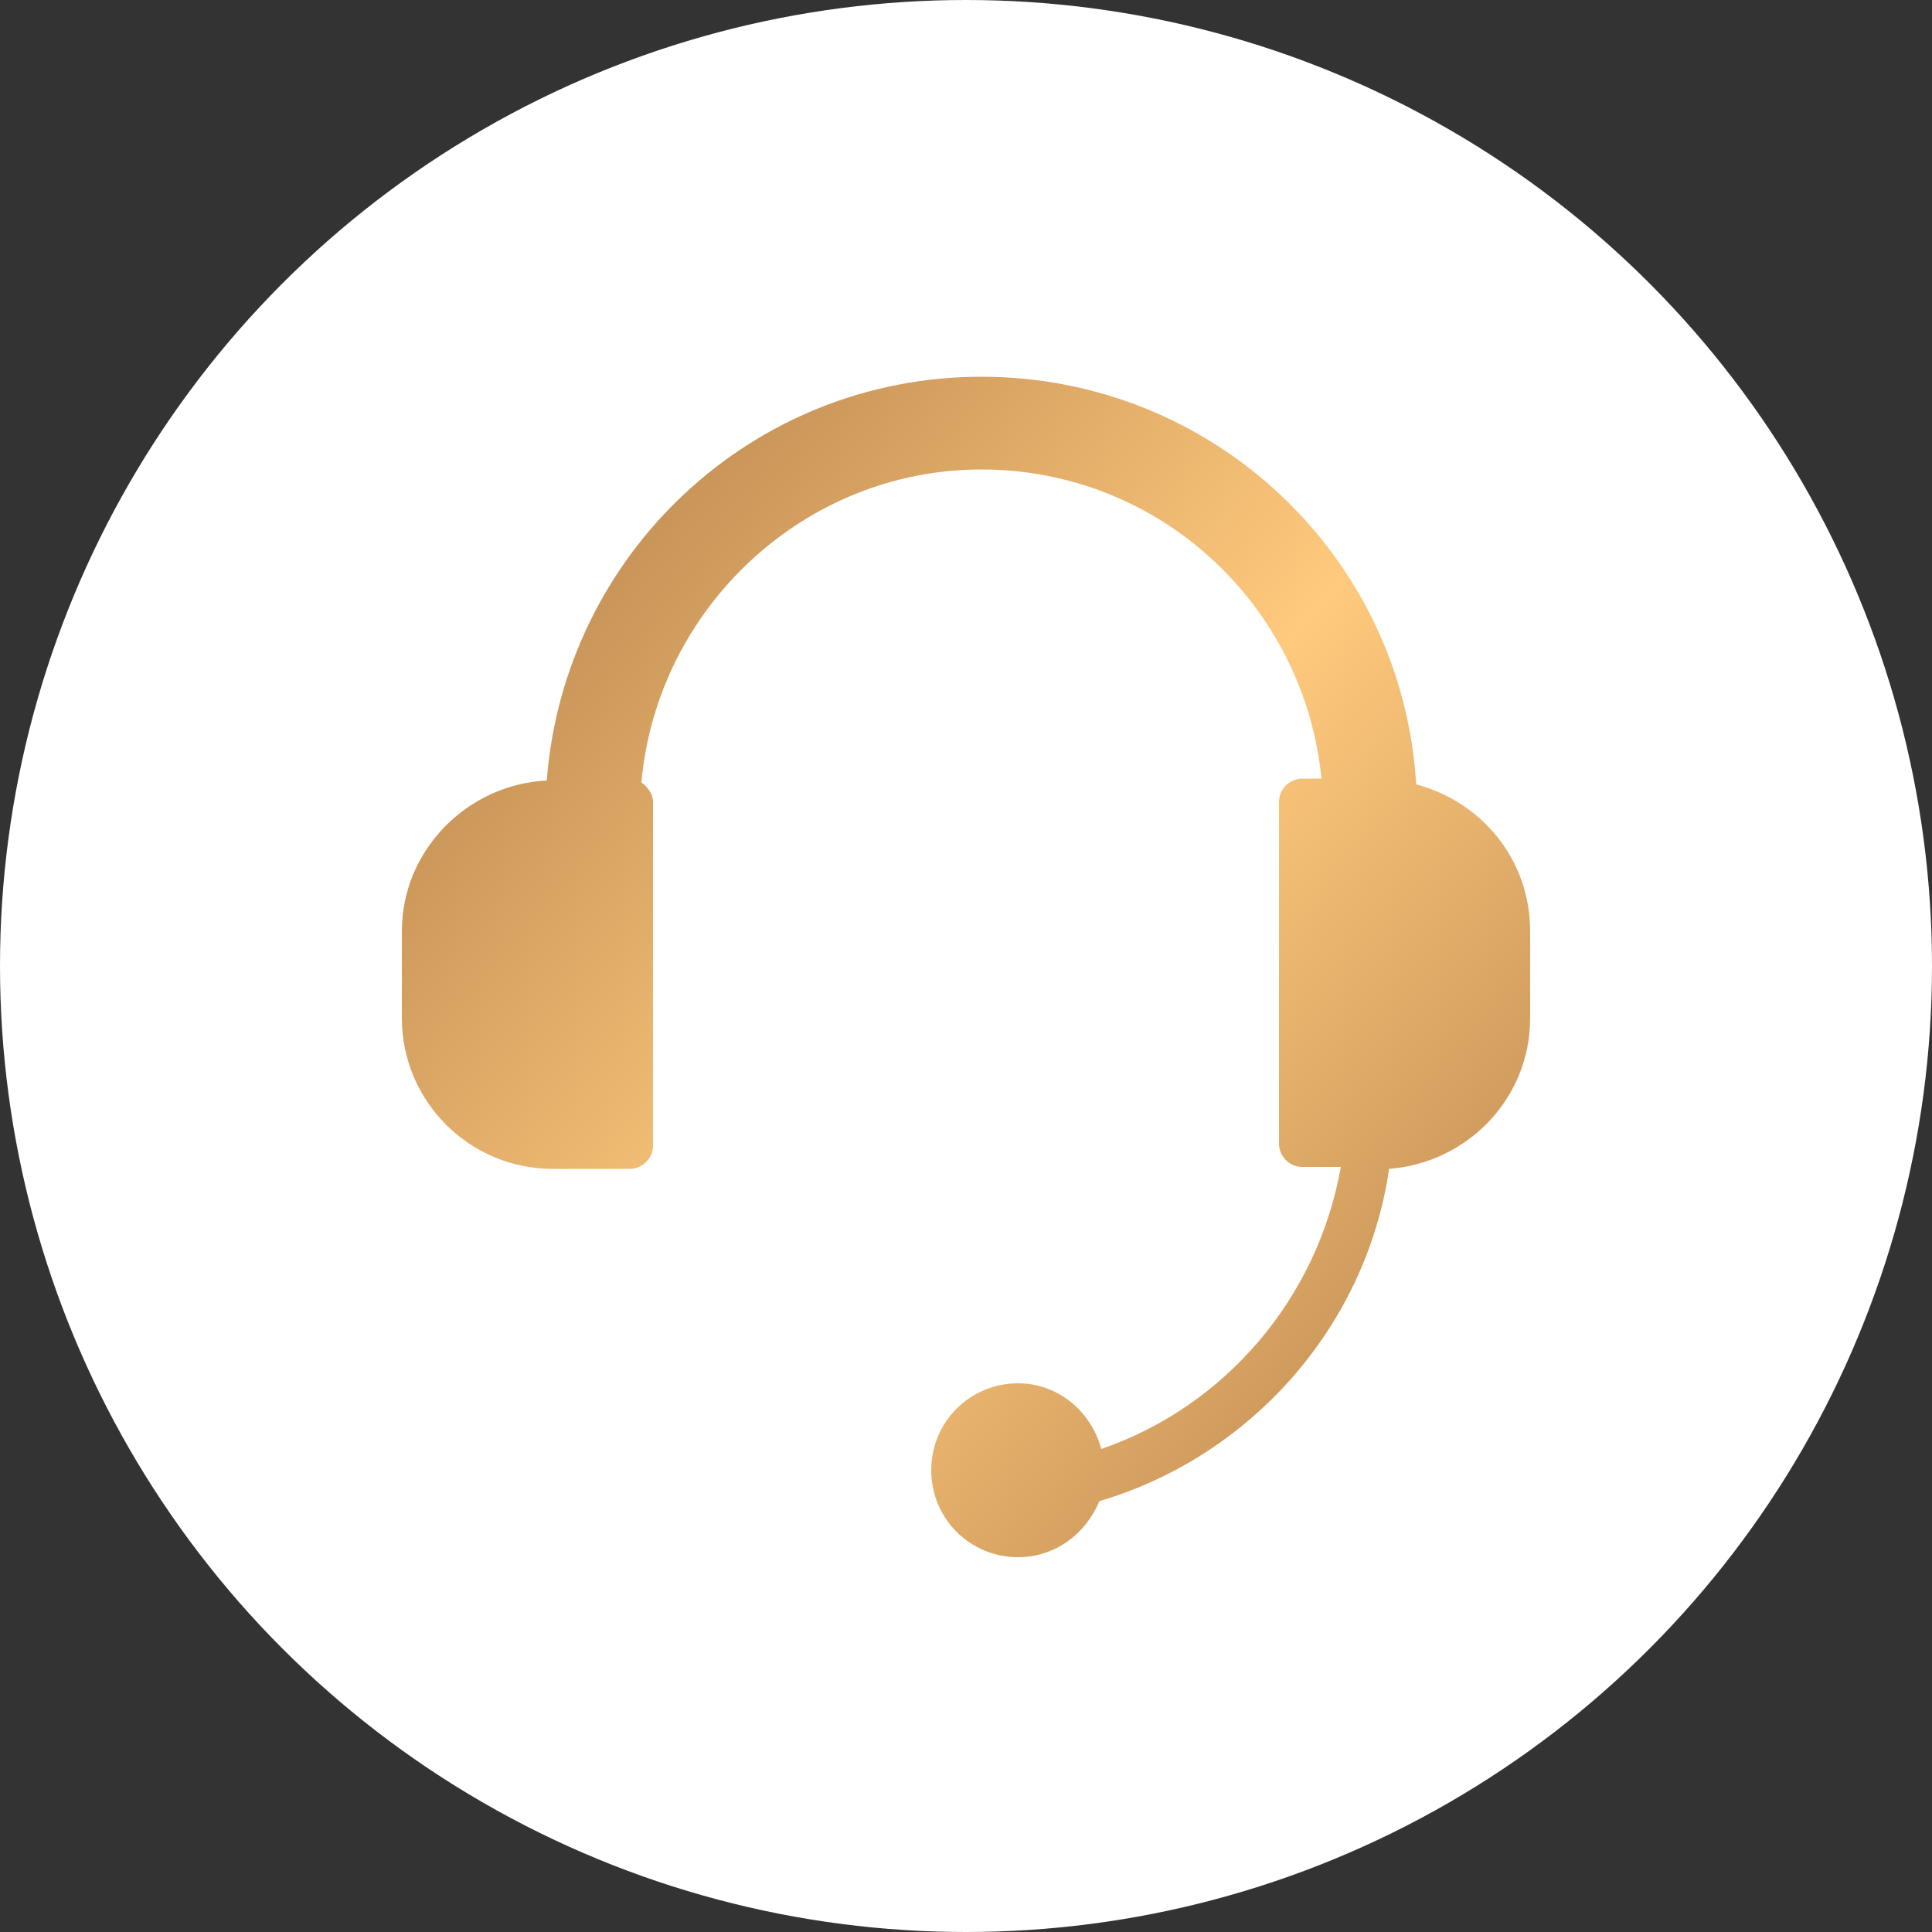 <?xml version="1.0" encoding="utf-8"?>
<!-- Generator: Adobe Illustrator 22.1.0, SVG Export Plug-In . SVG Version: 6.00 Build 0)  -->
<svg version="1.1" id="圖層_1" xmlns="http://www.w3.org/2000/svg" xmlns:xlink="http://www.w3.org/1999/xlink" x="0px" y="0px"
	 width="100px" height="100px" viewBox="0 0 100 100" style="enable-background:new 0 0 100 100;" xml:space="preserve">
<rect x="0" y="0" width="100" height="100" fill="#333333" stroke="none"/>
<style type="text/css">
	.st0{fill:#FFFFFF;}
	.st1{fill:url(#SVGID_1_);}
	.st2{fill:url(#SVGID_2_);}
</style>
<g>
	<g>
		<circle class="st0" cx="50" cy="50" r="50"/>
		<linearGradient id="SVGID_1_" gradientUnits="userSpaceOnUse" x1="29.745" y1="29.056" x2="76.411" y2="69.056">
			<stop  offset="0" style="stop-color:#C59156"/>
			<stop  offset="0.5" style="stop-color:#FFCA7D"/>
			<stop  offset="1" style="stop-color:#C59156"/>
		</linearGradient>
		<path class="st1" d="M73.3,40.6c-0.7-11.8-10.5-21.1-22.5-21.1c-11.9,0-21.6,9.2-22.5,20.9c-4.1,0.2-7.5,3.6-7.5,7.8v4.5
			c0,4.3,3.5,7.8,7.8,7.8h4c0.6,0,1.2-0.5,1.2-1.2V41.5c0-0.4-0.3-0.8-0.6-1c0.8-9,8.4-16.2,17.6-16.2c9.2,0,16.7,7,17.6,16h-1
			c-0.6,0-1.2,0.5-1.2,1.2v17.7c0,0.6,0.5,1.2,1.2,1.2h2c-1.2,6.8-6,12.4-12.4,14.6c-0.5-1.9-2.2-3.4-4.3-3.4c-2.5,0-4.5,2-4.5,4.5
			s2,4.5,4.5,4.5c1.9,0,3.5-1.2,4.2-2.9c7.8-2.3,13.8-9,15-17.2c4-0.3,7.3-3.6,7.3-7.8v-4.5C79.2,44.5,76.7,41.5,73.3,40.6z"/>
	</g>
</g>
<g>
	<g>
		<circle class="st0" cx="481.1" cy="49" r="50"/>
		<g>
			<linearGradient id="SVGID_2_" gradientUnits="userSpaceOnUse" x1="509.793" y1="17.73" x2="447.793" y2="81.73">
				<stop  offset="0" style="stop-color:#C59156"/>
				<stop  offset="0.5" style="stop-color:#FFCA7D"/>
				<stop  offset="1" style="stop-color:#C59156"/>
			</linearGradient>
			<path class="st2" d="M506.5,34.1h0.2c0.7,0,1.3-0.3,1.7-0.8c0.4-0.5,0.6-1.2,0.4-2l-1.1-5.5c-0.3-1.4-1.5-2.4-2.8-2.4l-31.8,0
				h-15.9c-1.3,0-2.5,1.1-2.8,2.4l-1.1,5.5c-0.2,0.7,0,1.4,0.4,2c0.4,0.5,1,0.8,1.7,0.8h0.2c-0.6,3.2-1.2,6.5-1.8,9.7l0,0.3
				c-0.6,3,0.8,5.8,3.6,7.2v19.7c0,1.9,1.5,3.4,3.4,3.4h40.6c1.9,0,3.4-1.5,3.4-3.4V51.3c2.8-1.4,4.1-4.2,3.6-7.2L506.5,34.1z
				 M471.3,44.3c0.3-3.4,0.5-6.8,0.8-10.2h6.5c0,3.4-0.1,6.8-0.1,10.1c0,2.1-2,3.4-3.8,3.4c-1,0-2-0.4-2.6-1.1
				C471.7,46.1,471.2,45.4,471.3,44.3z M461.7,47.7L461.7,47.7L461.7,47.7c-1,0-2-0.4-2.5-1.1c-0.4-0.4-0.7-1.1-0.6-2.2l1.7-10.3
				h6.6l-1,10.1C465.6,46.1,463.8,47.7,461.7,47.7z M479.1,60.7c0,0.7-0.6,1.3-1.3,1.3h-11.2c-0.7,0-1.3-0.6-1.3-1.3V57
				c0-0.7,0.6-1.3,1.3-1.3h11.2c0.7,0,1.3,0.6,1.3,1.3V60.7z M483.9,44.3l-0.1-10.1h6.5c0.3,3.3,0.5,6.7,0.8,10l0,0.2
				c0.1,1-0.4,1.8-0.8,2.2c-0.6,0.7-1.6,1.1-2.6,1.1C485.9,47.7,483.9,46.4,483.9,44.3z M496.9,68.1c0,0.7-0.6,1.3-1.3,1.3h-6.9
				c-0.7,0-1.3-0.6-1.3-1.3v-9.9c0-0.7,0.6-1.3,1.3-1.3h6.9c0.7,0,1.3,0.6,1.3,1.3V68.1z M503.1,46.6c-0.6,0.7-1.5,1.1-2.4,1.1l0,0
				c-2.1,0-3.9-1.5-4.1-3.5c-0.3-3.4-0.7-6.7-1-10.1h6.5l1.7,10.3C503.8,45.4,503.4,46.2,503.1,46.6z"/>
		</g>
	</g>
</g>
</svg>
